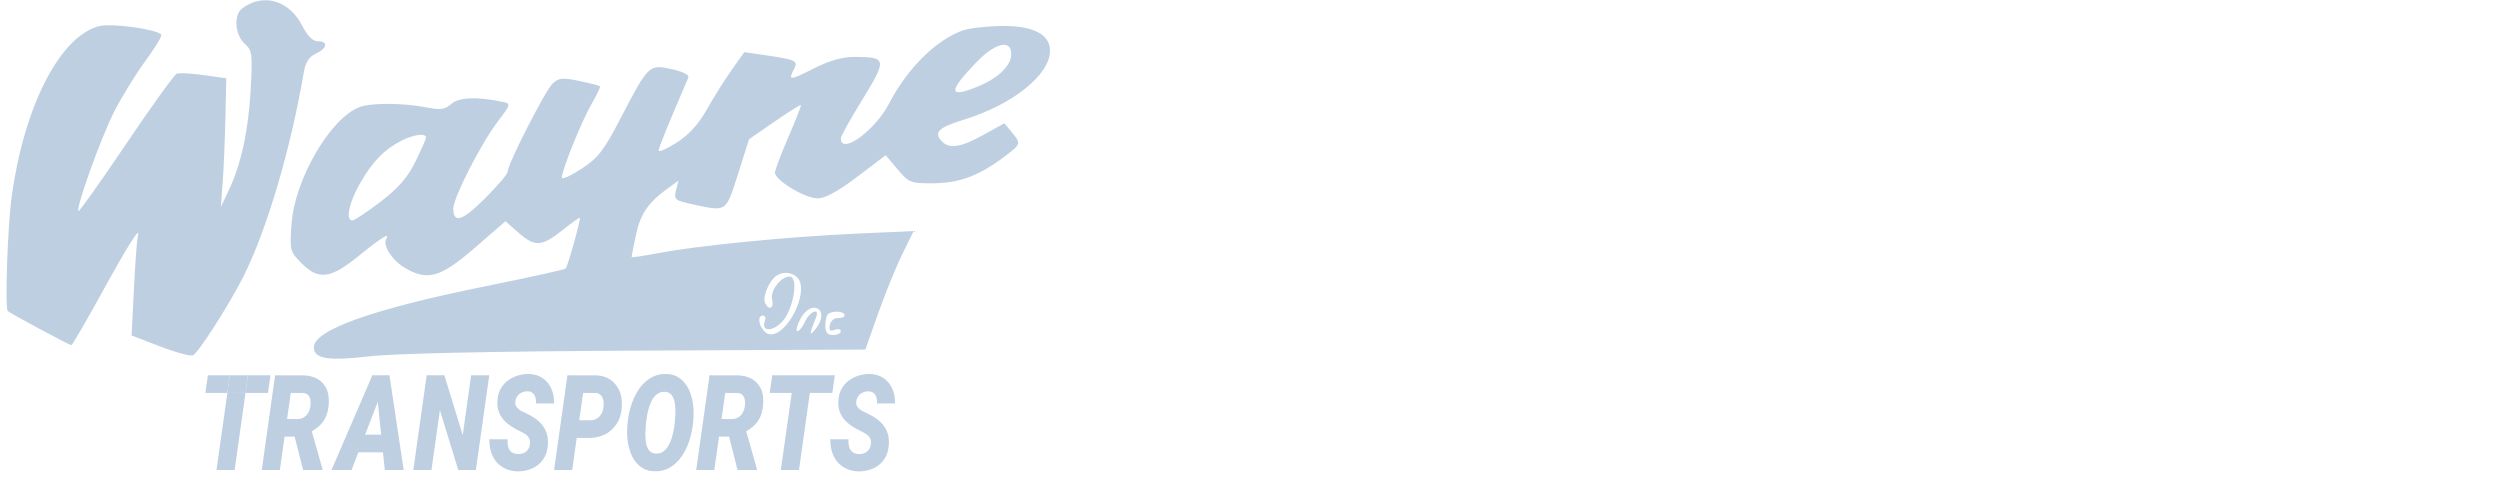 <?xml version="1.0" encoding="UTF-8"?>
<svg xmlns="http://www.w3.org/2000/svg" width="240" height="46" viewBox="0 0 240 46" fill="none">
  <path d="M26.41 36.028L29.15 36.035C29.6 36.043 30.015 36.143 30.395 36.334C30.774 36.526 31.073 36.819 31.29 37.215C31.506 37.606 31.598 38.108 31.564 38.72C31.534 39.224 31.442 39.648 31.29 39.994C31.137 40.335 30.93 40.627 30.669 40.868C30.409 41.109 30.102 41.324 29.75 41.511L29.119 41.911H26.659L26.893 40.218L28.565 40.231C28.789 40.227 28.987 40.173 29.16 40.069C29.336 39.965 29.48 39.817 29.592 39.625C29.704 39.434 29.775 39.201 29.805 38.926C29.832 38.701 29.826 38.501 29.785 38.326C29.744 38.147 29.666 38.006 29.551 37.902C29.436 37.798 29.284 37.739 29.094 37.727L27.915 37.721L26.867 45.121H25.129L26.41 36.028ZM29.099 45.121L28.077 41.099L29.841 41.087L30.954 45.014V45.121H29.099Z" fill="#BECFE2"></path>
  <path d="M36.473 38.045L33.748 45.121H31.822L35.746 36.028H36.976L36.473 38.045ZM36.941 45.121L36.188 37.827L36.229 36.028H37.388L38.755 45.121H36.941ZM37.337 41.73L37.093 43.422H33.398L33.642 41.73H37.337Z" fill="#BECFE2"></path>
  <path d="M46.969 36.028L45.683 45.121H43.995L42.231 39.382L41.418 45.121H39.68L40.961 36.028H42.658L44.422 41.767L45.23 36.028H46.969Z" fill="#BECFE2"></path>
  <path d="M50.868 42.66C50.899 42.465 50.887 42.298 50.833 42.161C50.782 42.023 50.704 41.907 50.599 41.811C50.497 41.715 50.38 41.634 50.248 41.567C50.119 41.497 49.994 41.432 49.872 41.374C49.608 41.245 49.347 41.099 49.089 40.937C48.831 40.77 48.598 40.575 48.388 40.35C48.178 40.125 48.013 39.863 47.895 39.563C47.779 39.263 47.73 38.911 47.747 38.508C47.771 38.045 47.878 37.648 48.067 37.315C48.257 36.982 48.499 36.711 48.794 36.503C49.093 36.291 49.413 36.136 49.755 36.041C50.101 35.941 50.438 35.895 50.766 35.903C51.234 35.912 51.651 36.028 52.017 36.253C52.386 36.478 52.676 36.801 52.886 37.221C53.096 37.637 53.198 38.141 53.191 38.732H51.468C51.475 38.499 51.449 38.297 51.392 38.127C51.337 37.952 51.248 37.816 51.122 37.721C50.997 37.621 50.834 37.569 50.634 37.565C50.468 37.56 50.302 37.594 50.136 37.664C49.97 37.731 49.826 37.835 49.704 37.977C49.582 38.118 49.504 38.301 49.47 38.526C49.447 38.697 49.469 38.847 49.536 38.976C49.604 39.101 49.697 39.209 49.816 39.3C49.934 39.388 50.058 39.463 50.187 39.525C50.319 39.588 50.434 39.642 50.533 39.688C50.81 39.817 51.077 39.969 51.331 40.144C51.588 40.314 51.815 40.516 52.012 40.749C52.212 40.982 52.364 41.255 52.469 41.567C52.578 41.875 52.622 42.233 52.601 42.642C52.574 43.112 52.473 43.514 52.296 43.847C52.12 44.18 51.893 44.45 51.615 44.658C51.337 44.867 51.032 45.019 50.7 45.114C50.368 45.21 50.031 45.256 49.689 45.252C49.306 45.243 48.948 45.173 48.616 45.039C48.284 44.902 47.995 44.704 47.747 44.446C47.5 44.184 47.308 43.863 47.173 43.484C47.037 43.102 46.973 42.662 46.98 42.167L48.723 42.173C48.713 42.406 48.725 42.612 48.759 42.791C48.796 42.966 48.857 43.114 48.942 43.235C49.03 43.351 49.143 43.441 49.282 43.503C49.421 43.562 49.589 43.591 49.785 43.591C49.952 43.591 50.111 43.559 50.263 43.497C50.419 43.43 50.551 43.328 50.66 43.191C50.768 43.054 50.838 42.877 50.868 42.66Z" fill="#BECFE2"></path>
  <path d="M56.587 42.042L54.706 42.036L54.945 40.343L56.648 40.35C56.868 40.35 57.07 40.302 57.253 40.206C57.436 40.106 57.587 39.962 57.705 39.775C57.824 39.588 57.9 39.355 57.934 39.076C57.965 38.847 57.959 38.632 57.919 38.432C57.878 38.233 57.798 38.068 57.68 37.939C57.561 37.81 57.399 37.739 57.192 37.727L55.977 37.721L54.93 45.121H53.192L54.473 36.028L57.248 36.035C57.732 36.047 58.166 36.176 58.549 36.422C58.932 36.667 59.228 37.013 59.438 37.458C59.649 37.904 59.733 38.439 59.693 39.063C59.649 39.738 59.474 40.295 59.169 40.737C58.868 41.178 58.488 41.507 58.031 41.724C57.577 41.936 57.095 42.042 56.587 42.042Z" fill="#BECFE2"></path>
  <path d="M66.555 40.356L66.52 40.724C66.452 41.32 66.322 41.892 66.128 42.442C65.939 42.987 65.688 43.472 65.376 43.897C65.068 44.321 64.702 44.656 64.278 44.902C63.855 45.144 63.379 45.258 62.85 45.245C62.342 45.233 61.908 45.1 61.549 44.846C61.193 44.592 60.908 44.253 60.695 43.828C60.485 43.403 60.342 42.927 60.268 42.398C60.193 41.869 60.183 41.324 60.237 40.762L60.273 40.393C60.341 39.802 60.471 39.236 60.664 38.695C60.857 38.149 61.11 37.664 61.422 37.24C61.733 36.815 62.101 36.484 62.525 36.247C62.948 36.005 63.422 35.891 63.948 35.903C64.453 35.912 64.883 36.043 65.239 36.297C65.595 36.551 65.878 36.89 66.088 37.315C66.301 37.735 66.445 38.21 66.52 38.739C66.598 39.263 66.609 39.802 66.555 40.356ZM64.751 40.762L64.791 40.375C64.815 40.129 64.831 39.852 64.837 39.544C64.844 39.236 64.822 38.938 64.771 38.651C64.72 38.36 64.622 38.118 64.476 37.927C64.334 37.735 64.124 37.631 63.846 37.614C63.538 37.598 63.277 37.675 63.063 37.846C62.85 38.012 62.674 38.237 62.535 38.52C62.399 38.799 62.292 39.103 62.215 39.432C62.137 39.761 62.081 40.077 62.047 40.381L62.006 40.768C61.982 41.014 61.965 41.293 61.955 41.605C61.949 41.913 61.969 42.213 62.016 42.504C62.067 42.795 62.165 43.039 62.311 43.235C62.457 43.426 62.67 43.528 62.952 43.541C63.253 43.557 63.511 43.48 63.724 43.31C63.938 43.135 64.114 42.906 64.253 42.623C64.395 42.34 64.505 42.034 64.583 41.705C64.665 41.376 64.72 41.062 64.751 40.762Z" fill="#BECFE2"></path>
  <path d="M68.117 36.028L70.856 36.035C71.307 36.043 71.722 36.143 72.101 36.334C72.481 36.526 72.779 36.819 72.996 37.215C73.213 37.606 73.304 38.108 73.27 38.72C73.24 39.224 73.148 39.648 72.996 39.994C72.844 40.335 72.637 40.627 72.376 40.868C72.115 41.109 71.808 41.324 71.456 41.511L70.826 41.911H68.365L68.599 40.218L70.272 40.231C70.495 40.227 70.694 40.173 70.866 40.069C71.043 39.965 71.186 39.817 71.298 39.625C71.41 39.434 71.481 39.201 71.512 38.926C71.539 38.701 71.532 38.501 71.492 38.326C71.451 38.147 71.373 38.006 71.258 37.902C71.142 37.798 70.99 37.739 70.8 37.727L69.621 37.721L68.574 45.121H66.836L68.117 36.028ZM70.805 45.121L69.784 41.099L71.547 41.087L72.661 45.014V45.121H70.805Z" fill="#BECFE2"></path>
  <path d="M77.983 36.028L76.702 45.121H74.959L76.245 36.028H77.983ZM80.143 36.028L79.904 37.721H73.891L74.135 36.028H80.143Z" fill="#BECFE2"></path>
  <path d="M83.6 42.66C83.631 42.465 83.619 42.298 83.565 42.161C83.514 42.023 83.436 41.907 83.331 41.811C83.229 41.715 83.112 41.634 82.98 41.567C82.852 41.497 82.726 41.432 82.604 41.374C82.34 41.245 82.079 41.099 81.821 40.937C81.564 40.77 81.33 40.575 81.12 40.35C80.91 40.125 80.746 39.863 80.627 39.563C80.512 39.263 80.463 38.911 80.48 38.508C80.503 38.045 80.61 37.648 80.8 37.315C80.989 36.982 81.232 36.711 81.526 36.503C81.825 36.291 82.145 36.136 82.487 36.041C82.833 35.941 83.17 35.895 83.499 35.903C83.966 35.912 84.383 36.028 84.749 36.253C85.118 36.478 85.408 36.801 85.618 37.221C85.828 37.637 85.93 38.141 85.923 38.732H84.2C84.207 38.499 84.181 38.297 84.124 38.127C84.07 37.952 83.98 37.816 83.855 37.721C83.729 37.621 83.567 37.569 83.367 37.565C83.201 37.56 83.034 37.594 82.868 37.664C82.702 37.731 82.558 37.835 82.436 37.977C82.314 38.118 82.237 38.301 82.203 38.526C82.179 38.697 82.201 38.847 82.269 38.976C82.336 39.101 82.43 39.209 82.548 39.3C82.667 39.388 82.79 39.463 82.919 39.525C83.051 39.588 83.167 39.642 83.265 39.688C83.543 39.817 83.809 39.969 84.063 40.144C84.32 40.314 84.547 40.516 84.744 40.749C84.944 40.982 85.096 41.255 85.201 41.567C85.31 41.875 85.354 42.233 85.334 42.642C85.306 43.112 85.205 43.514 85.029 43.847C84.852 44.18 84.625 44.45 84.347 44.658C84.07 44.867 83.765 45.019 83.433 45.114C83.1 45.21 82.763 45.256 82.421 45.252C82.038 45.243 81.681 45.173 81.349 45.039C81.017 44.902 80.727 44.704 80.48 44.446C80.232 44.184 80.041 43.863 79.905 43.484C79.77 43.102 79.705 42.662 79.712 42.167L81.455 42.173C81.445 42.406 81.457 42.612 81.491 42.791C81.528 42.966 81.589 43.114 81.674 43.235C81.762 43.351 81.876 43.441 82.014 43.503C82.153 43.562 82.321 43.591 82.518 43.591C82.684 43.591 82.843 43.559 82.996 43.497C83.151 43.43 83.284 43.328 83.392 43.191C83.5 43.054 83.57 42.877 83.6 42.66Z" fill="#BECFE2"></path>
  <path d="M23.806 36.028H22.067L21.828 37.721H23.567L23.806 36.028Z" fill="#BECFE2"></path>
  <path d="M19.958 36.028L19.714 37.721H21.828L22.067 36.028H19.958Z" fill="#BECFE2"></path>
  <path fill-rule="evenodd" clip-rule="evenodd" d="M23.567 37.721L23.806 36.028H25.966L25.727 37.721H23.567Z" fill="#BECFE2"></path>
  <path d="M20.782 45.121H22.525L23.567 37.721H21.828L20.782 45.121Z" fill="#BECFE2"></path>
  <path fill-rule="evenodd" clip-rule="evenodd" d="M24.188 0.273C23.682 0.471 23.141 0.835 22.985 1.082C22.446 1.933 22.692 3.474 23.479 4.184C24.214 4.846 24.254 5.157 24.062 8.636C23.843 12.598 23.142 15.796 21.939 18.32L21.207 19.855L21.384 17.425C21.481 16.088 21.597 13.311 21.642 11.254L21.724 7.514L19.561 7.21C18.37 7.043 17.206 6.98 16.972 7.07C16.739 7.16 14.55 10.196 12.11 13.817C9.668 17.438 7.607 20.337 7.53 20.259C7.263 19.991 9.648 13.338 10.92 10.801C11.621 9.405 12.977 7.194 13.934 5.888C14.891 4.583 15.588 3.428 15.482 3.322C14.93 2.766 10.624 2.196 9.448 2.523C5.728 3.556 2.336 10.183 1.135 18.762C0.732 21.64 0.454 29.619 0.748 29.862C1.085 30.141 6.658 33.132 6.84 33.132C6.939 33.132 8.199 30.981 9.64 28.351C12.227 23.631 13.548 21.541 13.236 22.66C13.15 22.969 12.98 25.243 12.858 27.714L12.635 32.207L15.403 33.27C16.926 33.854 18.34 34.227 18.547 34.099C19.144 33.728 22.119 29.056 23.417 26.45C25.642 21.985 27.932 14.21 29.169 6.917C29.329 5.975 29.674 5.445 30.321 5.148C31.428 4.641 31.535 3.961 30.508 3.961C30.024 3.961 29.514 3.452 29.019 2.478C27.983 0.435 26.039 -0.451 24.188 0.273ZM92.432 2.92C89.858 3.834 87.098 6.57 85.347 9.945C83.993 12.554 80.716 14.918 80.716 13.285C80.716 13.089 81.658 11.397 82.809 9.525C85.161 5.703 85.121 5.472 82.1 5.463C80.854 5.459 79.659 5.794 78.101 6.584C75.806 7.75 75.629 7.75 76.245 6.593C76.649 5.833 76.393 5.72 73.204 5.257L71.456 5.004L70.228 6.734C69.552 7.685 68.48 9.39 67.846 10.524C67.064 11.92 66.135 12.94 64.963 13.687C64.011 14.294 63.233 14.639 63.233 14.454C63.233 14.18 64.098 12.052 66.076 7.456C66.191 7.189 65.578 6.876 64.468 6.634C62.299 6.161 62.251 6.208 59.531 11.441C57.952 14.477 57.411 15.171 55.809 16.212C54.778 16.882 53.934 17.265 53.934 17.062C53.934 16.346 55.841 11.614 56.773 10.013C57.294 9.121 57.663 8.339 57.594 8.276C57.525 8.214 56.631 7.986 55.609 7.77C54.031 7.437 53.647 7.473 53.064 8.003C52.374 8.631 48.727 15.775 48.727 16.499C48.727 16.712 47.739 17.87 46.532 19.071C44.377 21.215 43.519 21.483 43.519 20.012C43.519 18.988 46.166 13.801 47.761 11.701C49.055 9.996 49.066 9.952 48.255 9.78C45.809 9.261 44.055 9.33 43.333 9.972C42.718 10.519 42.299 10.577 40.916 10.306C38.715 9.874 35.604 9.861 34.512 10.278C31.704 11.352 28.29 17.223 27.986 21.502C27.806 24.028 27.838 24.155 28.936 25.258C30.594 26.925 31.722 26.777 34.484 24.53C36.627 22.787 37.468 22.271 37.075 22.941C36.727 23.537 37.597 24.933 38.764 25.648C41.001 27.02 42.234 26.686 45.558 23.808L48.526 21.238L49.755 22.323C51.339 23.721 51.988 23.69 53.963 22.119C54.855 21.409 55.619 20.863 55.661 20.906C55.778 21.023 54.508 25.574 54.301 25.782C54.201 25.882 50.719 26.65 46.561 27.491C35.803 29.665 30.129 31.682 30.129 33.333C30.129 34.446 31.486 34.671 35.43 34.211C37.842 33.929 47.292 33.727 61.158 33.661L83.075 33.557L84.309 30.072C84.988 28.155 86.031 25.595 86.626 24.383L87.709 22.179L82.074 22.436C75.561 22.732 67.018 23.574 63.244 24.292C61.806 24.565 60.63 24.739 60.63 24.678C60.63 24.617 60.815 23.675 61.042 22.585C61.462 20.567 62.23 19.436 64.087 18.099L65.126 17.35L64.893 18.285C64.675 19.157 64.786 19.247 66.568 19.631L66.784 19.677C68.165 19.976 68.893 20.134 69.389 19.862C69.944 19.56 70.209 18.723 70.772 16.951L70.85 16.704L71.911 13.365L74.352 11.678C75.695 10.75 76.835 10.033 76.886 10.084C76.938 10.136 76.399 11.514 75.69 13.147C74.981 14.78 74.399 16.324 74.397 16.578C74.39 17.297 77.283 19.045 78.481 19.045C79.206 19.045 80.443 18.373 82.292 16.974L85.028 14.903L86.17 16.257C87.266 17.558 87.405 17.611 89.686 17.591C92.174 17.57 94.102 16.821 96.617 14.895C98.016 13.824 98.028 13.771 97.111 12.666L96.421 11.835L94.427 12.94C92.277 14.131 91.166 14.319 90.461 13.61C89.584 12.729 90.05 12.251 92.525 11.491C97.206 10.056 100.802 7.178 100.802 4.868C100.802 3.3 99.174 2.462 96.195 2.495C94.739 2.511 93.046 2.702 92.432 2.92ZM93.716 5.995C90.954 8.86 91.04 9.496 94.02 8.244C95.869 7.467 97.082 6.263 97.082 5.205C97.082 3.735 95.547 4.095 93.716 5.995ZM38.498 13.525C36.848 14.388 35.757 15.519 34.556 17.612C33.496 19.459 33.146 21.165 33.827 21.165C34.02 21.165 35.234 20.357 36.524 19.371C38.251 18.05 39.134 17.038 39.871 15.537C40.422 14.415 40.882 13.372 40.894 13.217C40.93 12.747 39.678 12.908 38.498 13.525ZM73.422 29.013C73.204 28.44 73.874 26.913 74.541 26.465C75.197 26.025 76.126 26.136 76.601 26.711C77.705 28.049 75.538 32.327 73.878 32.089C73.078 31.974 72.479 30.293 73.239 30.293C73.451 30.293 73.535 30.528 73.425 30.816C73.048 31.805 74.09 31.888 75.03 30.944C76.155 29.812 76.727 26.553 75.8 26.553C74.938 26.553 73.903 27.932 74.125 28.784C74.347 29.639 73.737 29.838 73.422 29.013ZM76.555 31.789C76.378 31.789 76.493 31.284 76.81 30.667C77.156 29.995 77.682 29.545 78.122 29.545C79.022 29.545 79.096 30.602 78.267 31.624C77.662 32.371 77.677 32.121 78.338 30.48C78.726 29.515 77.747 29.868 77.3 30.854C77.067 31.368 76.732 31.789 76.555 31.789ZM79.476 30.168C79.339 30.305 79.228 30.81 79.228 31.29C79.228 31.913 79.44 32.163 79.972 32.163C80.381 32.163 80.716 32 80.716 31.8C80.716 31.601 80.448 31.541 80.12 31.668C79.68 31.838 79.562 31.713 79.669 31.189C79.75 30.796 80.099 30.503 80.451 30.532C80.801 30.56 81.088 30.434 81.088 30.251C81.088 29.865 79.841 29.8 79.476 30.168Z" fill="#BECFE2"></path>
</svg>
